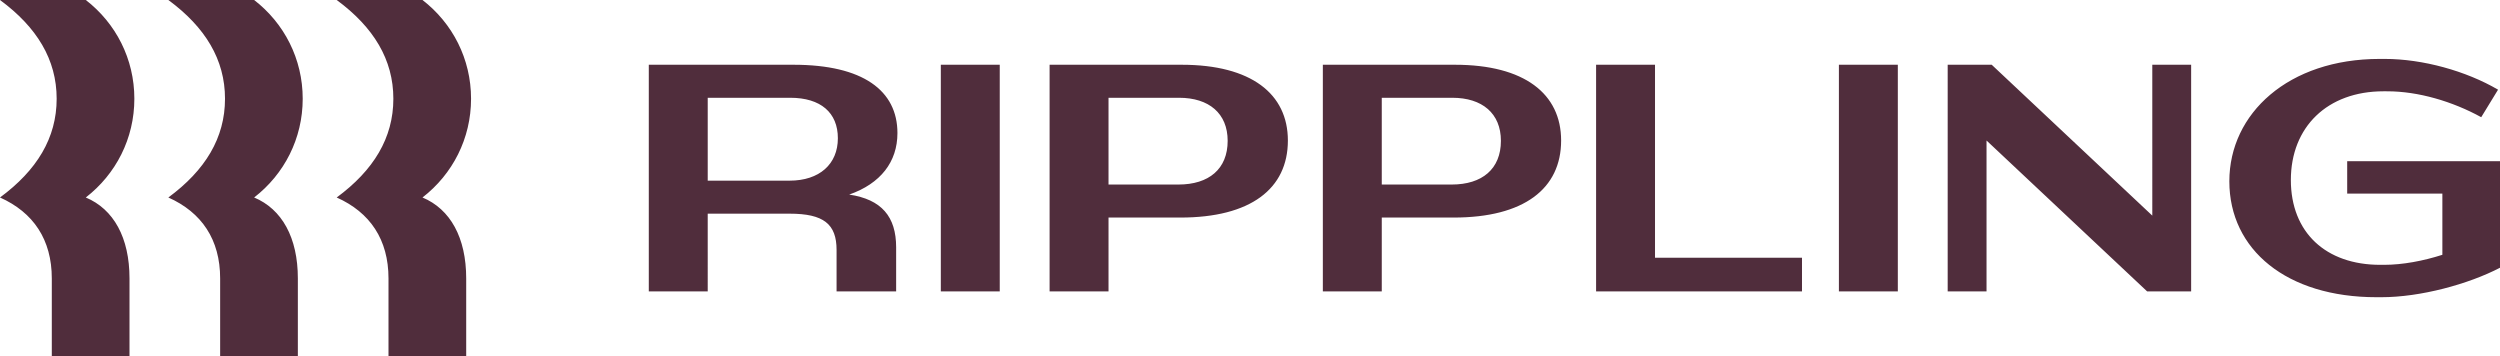 <svg xmlns="http://www.w3.org/2000/svg" xml:space="preserve" viewBox="0 0 772.2 110"><style>.st0{fill:#502d3c}.st2{display:inline;fill:none;stroke:#2daae1;stroke-width:.25;stroke-miterlimit:10}</style><g id="Layer_1"><path d="M17.5 30.5C17.5 18.4 11.4 8.4 0 0h26.5c9.3 7.2 15 18.2 15 30.5s-5.7 23.3-15 30.5C35.1 64.6 40 73.4 40 86v24H16V86c0-12-5.7-20.4-16-25 11.4-8.4 17.5-18.4 17.5-30.5m52 0C69.5 18.4 63.4 8.4 52 0h26.5c9.3 7.2 15 18.2 15 30.5s-5.7 23.3-15 30.5C87.1 64.6 92 73.4 92 86v24H68V86c0-12-5.7-20.4-16-25 11.4-8.4 17.5-18.4 17.5-30.5m52 0c0-12.1-6.1-22.1-17.5-30.5h26.5c9.3 7.2 15 18.2 15 30.5s-5.7 23.3-15 30.5c8.6 3.6 13.5 12.4 13.5 25v24h-24V86c0-12-5.7-20.4-16-25 11.4-8.4 17.5-18.4 17.5-30.5M218.6 90h-18.2V20h44.7c21.5 0 32.1 8 32.1 21.1 0 8.9-5.2 15.6-14.9 19 10 1.5 14.5 6.8 14.5 16.3V90h-18.4V77.2c0-8-4-11.2-14.5-11.2h-25.3zm25.5-59.8h-25.5v25.6h25.3c9.2 0 14.9-5.1 14.9-13.1 0-7.9-5.3-12.5-14.7-12.5M290.6 20h18.2v70h-18.2zM364.6 67.2h-22.2V90h-18.2V20H365c21.5 0 32.8 9 32.8 23.4 0 14.9-11.5 23.8-33.2 23.8m-.4-37h-21.8V57H364c9.4 0 15.2-4.8 15.2-13.5 0-8.5-5.8-13.3-15-13.3M449 67.2h-22.2V90h-18.2V20h40.8c21.5 0 32.8 9 32.8 23.4 0 14.9-11.5 23.8-33.2 23.8m-.4-37h-21.8V57h21.6c9.4 0 15.2-4.8 15.2-13.5 0-8.5-5.8-13.3-15-13.3M511.2 20v59.6h45.4V90H493V20zM568 20h18.2v70H568zM613.6 43.4V90h-12V20h13.6l49.6 46.6V20h12v70h-13.6zM736.2 28.2c-17.3 0-28.6 11-28.6 27.4 0 16.2 10.8 26.2 27.6 26.2h1.2c5.7 0 12.1-1.2 18-3.1V59.8H725v-10h47.2v32.9c-9.8 5.1-24.6 9.1-36.6 9.1H734c-27.6 0-45.4-14.6-45.4-35.8 0-21 18.3-37.8 46.4-37.8h1.6c11.7 0 25.1 3.7 35 9.5l-5.2 8.5c-8.9-4.9-19.5-8-29-8z" class="st0"/></g></svg>